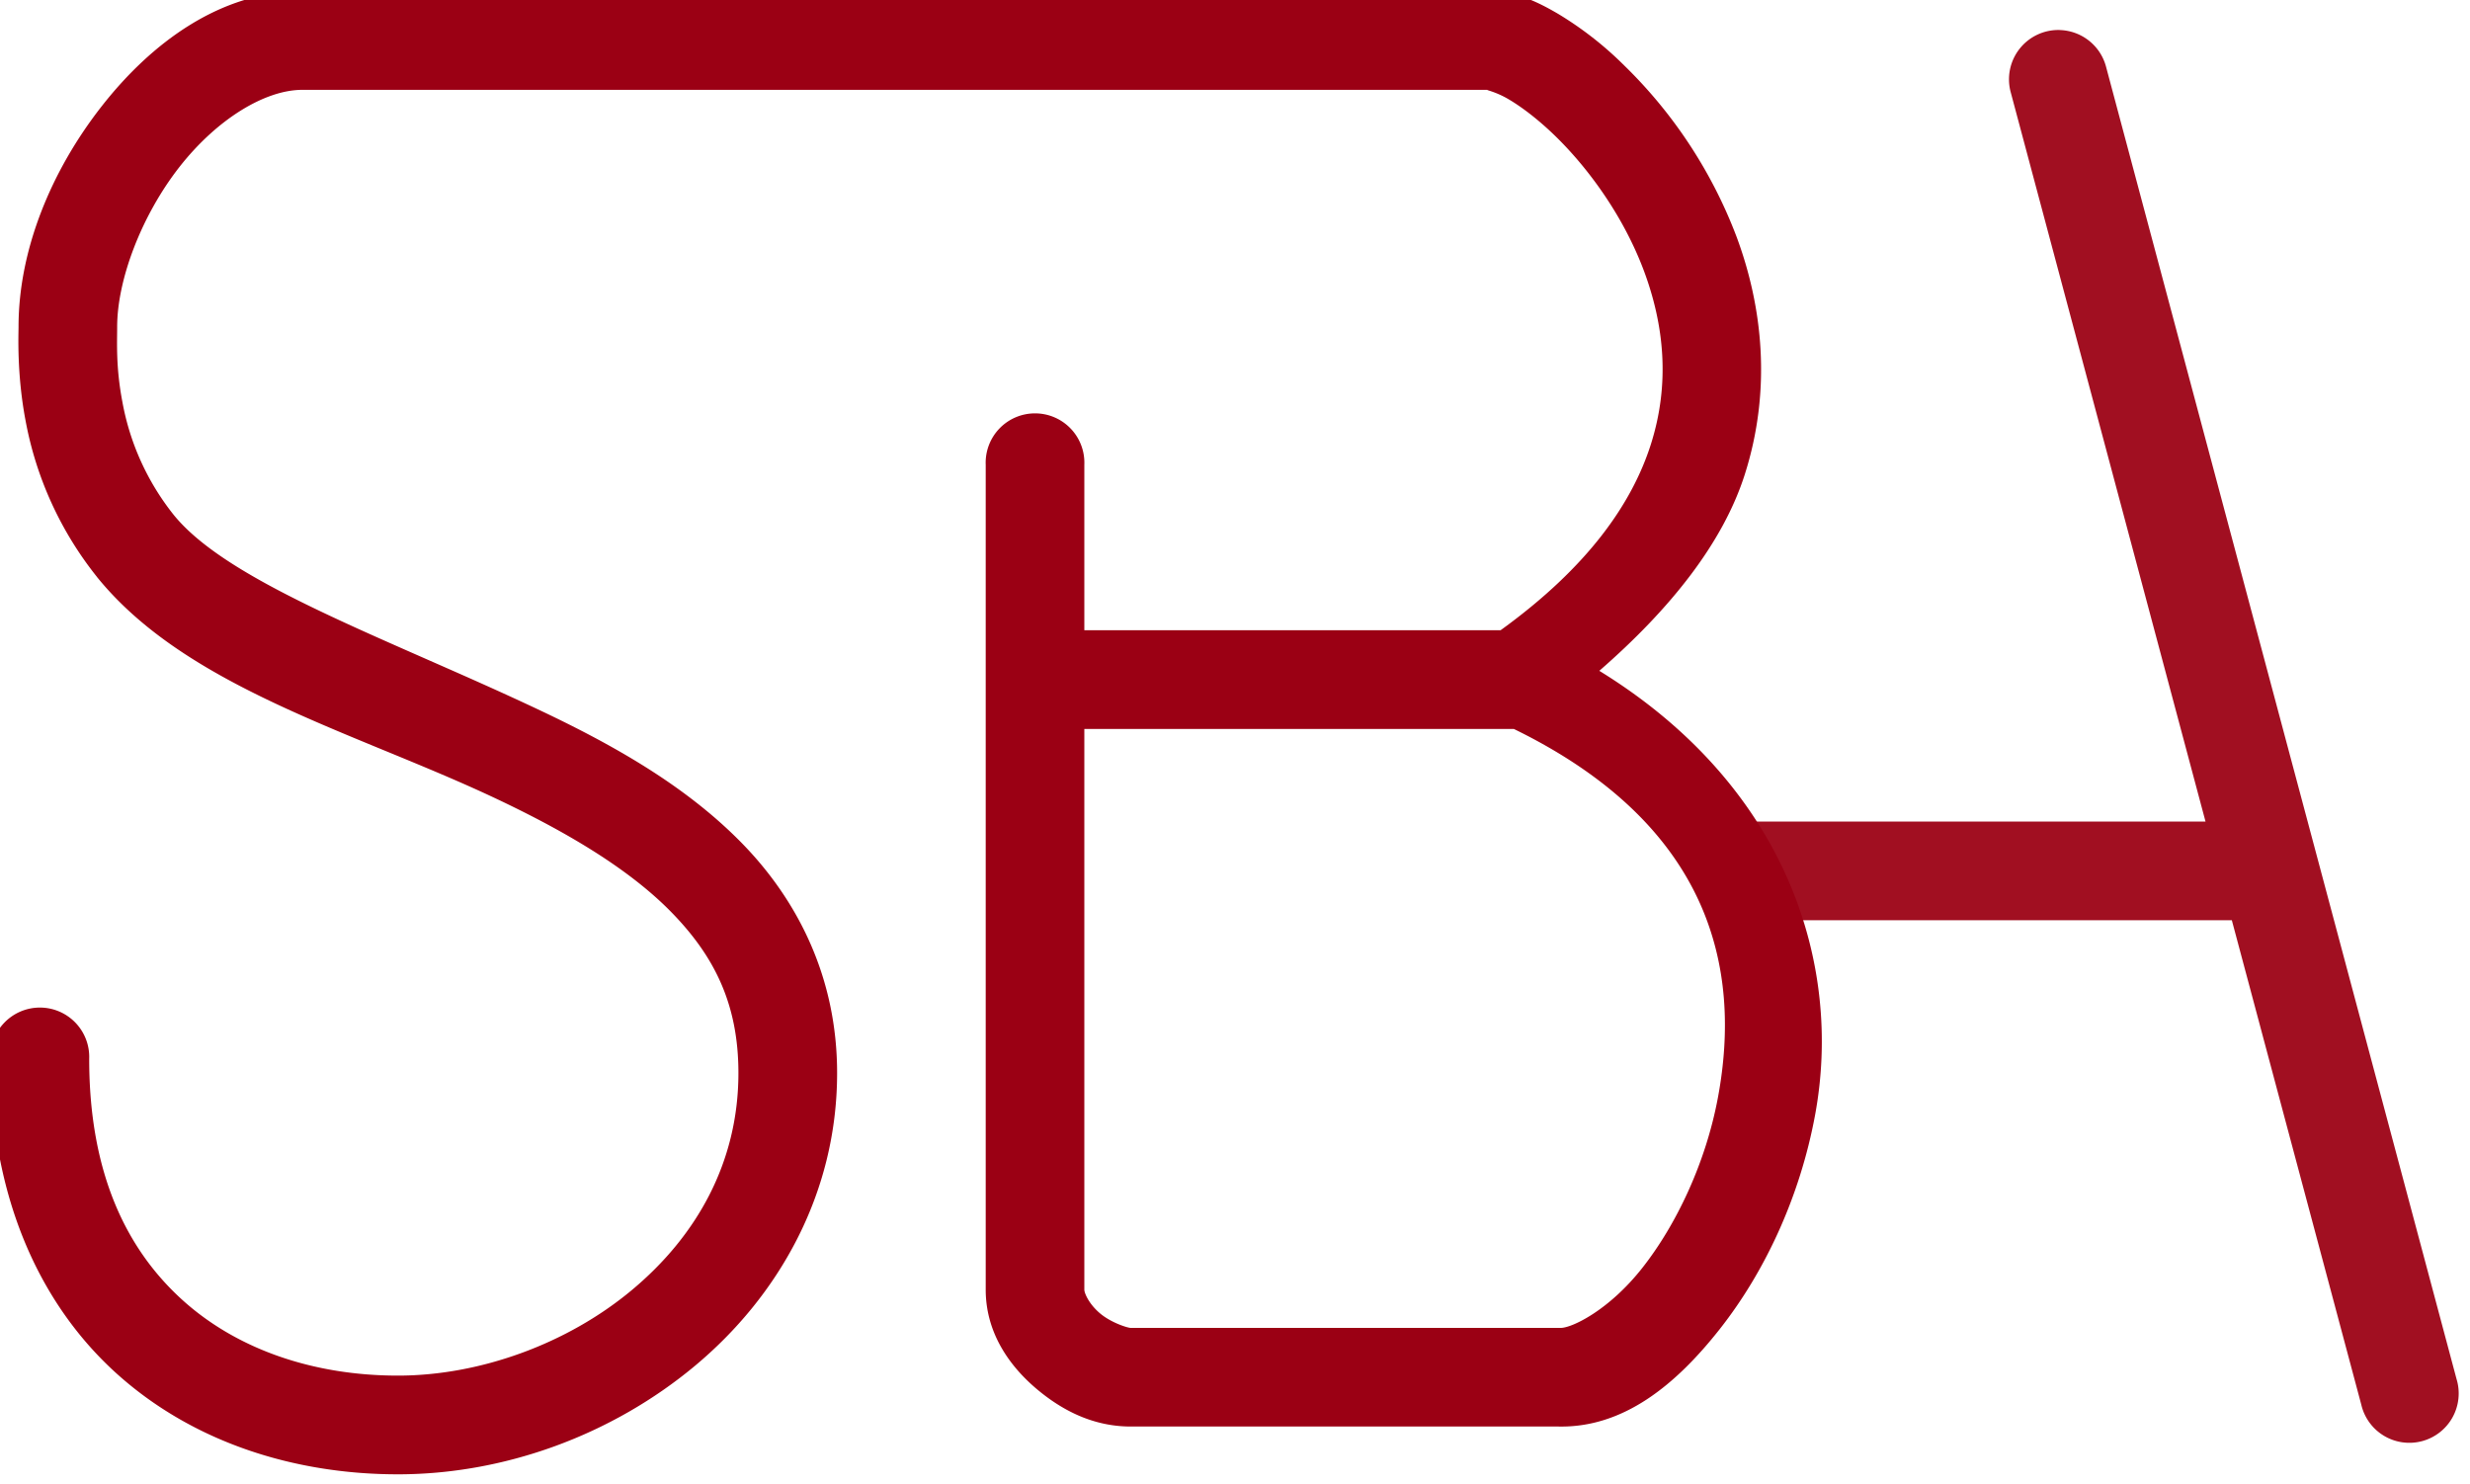 <svg xmlns="http://www.w3.org/2000/svg" width="62.304" height="37.44" viewBox="0 0 16.485 9.906"><g style="display:inline;fill:#fff"><path style="color:#000;font-style:normal;font-variant:normal;font-weight:400;font-stretch:normal;font-size:medium;line-height:normal;font-family:sans-serif;text-indent:0;text-align:start;text-decoration:none;text-decoration-line:none;text-decoration-style:solid;text-decoration-color:#000;letter-spacing:normal;word-spacing:normal;text-transform:none;writing-mode:lr-tb;direction:ltr;baseline-shift:baseline;text-anchor:start;white-space:normal;clip-rule:nonzero;display:inline;overflow:visible;visibility:visible;opacity:1;isolation:auto;mix-blend-mode:normal;color-interpolation:sRGB;color-interpolation-filters:linearRGB;solid-color:#000;solid-opacity:1;fill:#9b0014;fill-opacity:.941;fill-rule:nonzero;stroke:none;stroke-width:2.335;stroke-linecap:round;stroke-linejoin:miter;stroke-miterlimit:4;stroke-dasharray:none;stroke-dashoffset:0;stroke-opacity:1;marker:none;color-rendering:auto;image-rendering:auto;shape-rendering:auto;text-rendering:auto;enable-background:accumulate" d="M335.484 265.66a1.168 1.168 0 0 0-1.152 1.485l4.607 17.248h-10.716v2.336H339.562l3.063 11.462a1.168 1.168 0 1 0 2.256-.601l-8.293-31.049a1.168 1.168 0 0 0-1.104-.88z" transform="translate(-80.861 -74.716) scale(.282)"/><path style="color:#000;font-style:normal;font-variant:normal;font-weight:400;font-stretch:normal;font-size:medium;line-height:normal;font-family:sans-serif;text-indent:0;text-align:start;text-decoration:none;text-decoration-line:none;text-decoration-style:solid;text-decoration-color:#000;letter-spacing:normal;word-spacing:normal;text-transform:none;writing-mode:lr-tb;direction:ltr;baseline-shift:baseline;text-anchor:start;white-space:normal;clip-rule:nonzero;display:inline;overflow:visible;visibility:visible;opacity:1;isolation:auto;mix-blend-mode:normal;color-interpolation:sRGB;color-interpolation-filters:linearRGB;solid-color:#000;solid-opacity:1;fill:#9b0014;fill-opacity:1;fill-rule:nonzero;stroke:none;stroke-width:2.335;stroke-linecap:round;stroke-linejoin:miter;stroke-miterlimit:4;stroke-dasharray:none;stroke-dashoffset:0;stroke-opacity:1;marker:none;color-rendering:auto;image-rendering:auto;shape-rendering:auto;text-rendering:auto;enable-background:accumulate" d="M293.898 264.742c-1.935 0-3.571 1.217-4.752 2.725-1.18 1.508-1.966 3.378-1.966 5.22 0 .174-.043 1.111.164 2.206a8.354 8.354 0 0 0 1.691 3.709v.002l.002.002c2.123 2.62 6.095 3.666 9.418 5.232 1.662.783 3.15 1.656 4.166 2.691 1.016 1.036 1.596 2.172 1.596 3.815 0 2.12-.992 3.862-2.524 5.139-1.53 1.276-3.601 2.023-5.535 2.023-1.971 0-3.794-.604-5.11-1.799-1.314-1.195-2.196-2.99-2.196-5.695a1.168 1.168 0 1 0-2.334 0c0 3.237 1.144 5.773 2.96 7.424 1.817 1.65 4.23 2.406 6.68 2.406 2.518 0 5.06-.925 7.03-2.567 1.969-1.642 3.365-4.065 3.365-6.931 0-2.244-.921-4.08-2.264-5.45-1.342-1.368-3.07-2.334-4.84-3.167-3.539-1.668-7.286-2.973-8.597-4.592a6.006 6.006 0 0 1-1.215-2.678c-.155-.815-.123-1.386-.123-1.77 0-1.125.581-2.643 1.472-3.783.892-1.139 2.03-1.828 2.912-1.828h28.057c-.08 0 .168.034.48.217.314.183.712.484 1.114.875.803.782 1.624 1.92 2.1 3.195.475 1.275.622 2.662.162 4.106-.446 1.397-1.485 2.9-3.555 4.396h-9.852v-3.916a1.168 1.168 0 1 0-2.334 0v19.524c0 1.015.558 1.797 1.188 2.334.63.536 1.37.904 2.246.904h10.121c1.542.032 2.78-.987 3.824-2.314 1.044-1.328 1.886-3.092 2.25-5.061.657-3.553-.657-7.771-5.107-10.51 1.7-1.48 2.932-3.042 3.443-4.648.638-2.002.423-3.969-.197-5.631a11.198 11.198 0 0 0-2.662-4.053 8.237 8.237 0 0 0-1.56-1.217c-.52-.304-1.015-.535-1.66-.535h-28.058zm18.506 17.46h10.166c4.643 2.266 5.4 5.64 4.832 8.708-.29 1.571-.997 3.036-1.789 4.043-.791 1.007-1.677 1.43-1.94 1.424h-10.17c-.072 0-.466-.121-.732-.348-.265-.226-.367-.48-.367-.556V282.2z" transform="translate(-80.861 -74.716) scale(.282)"/></g></svg>
